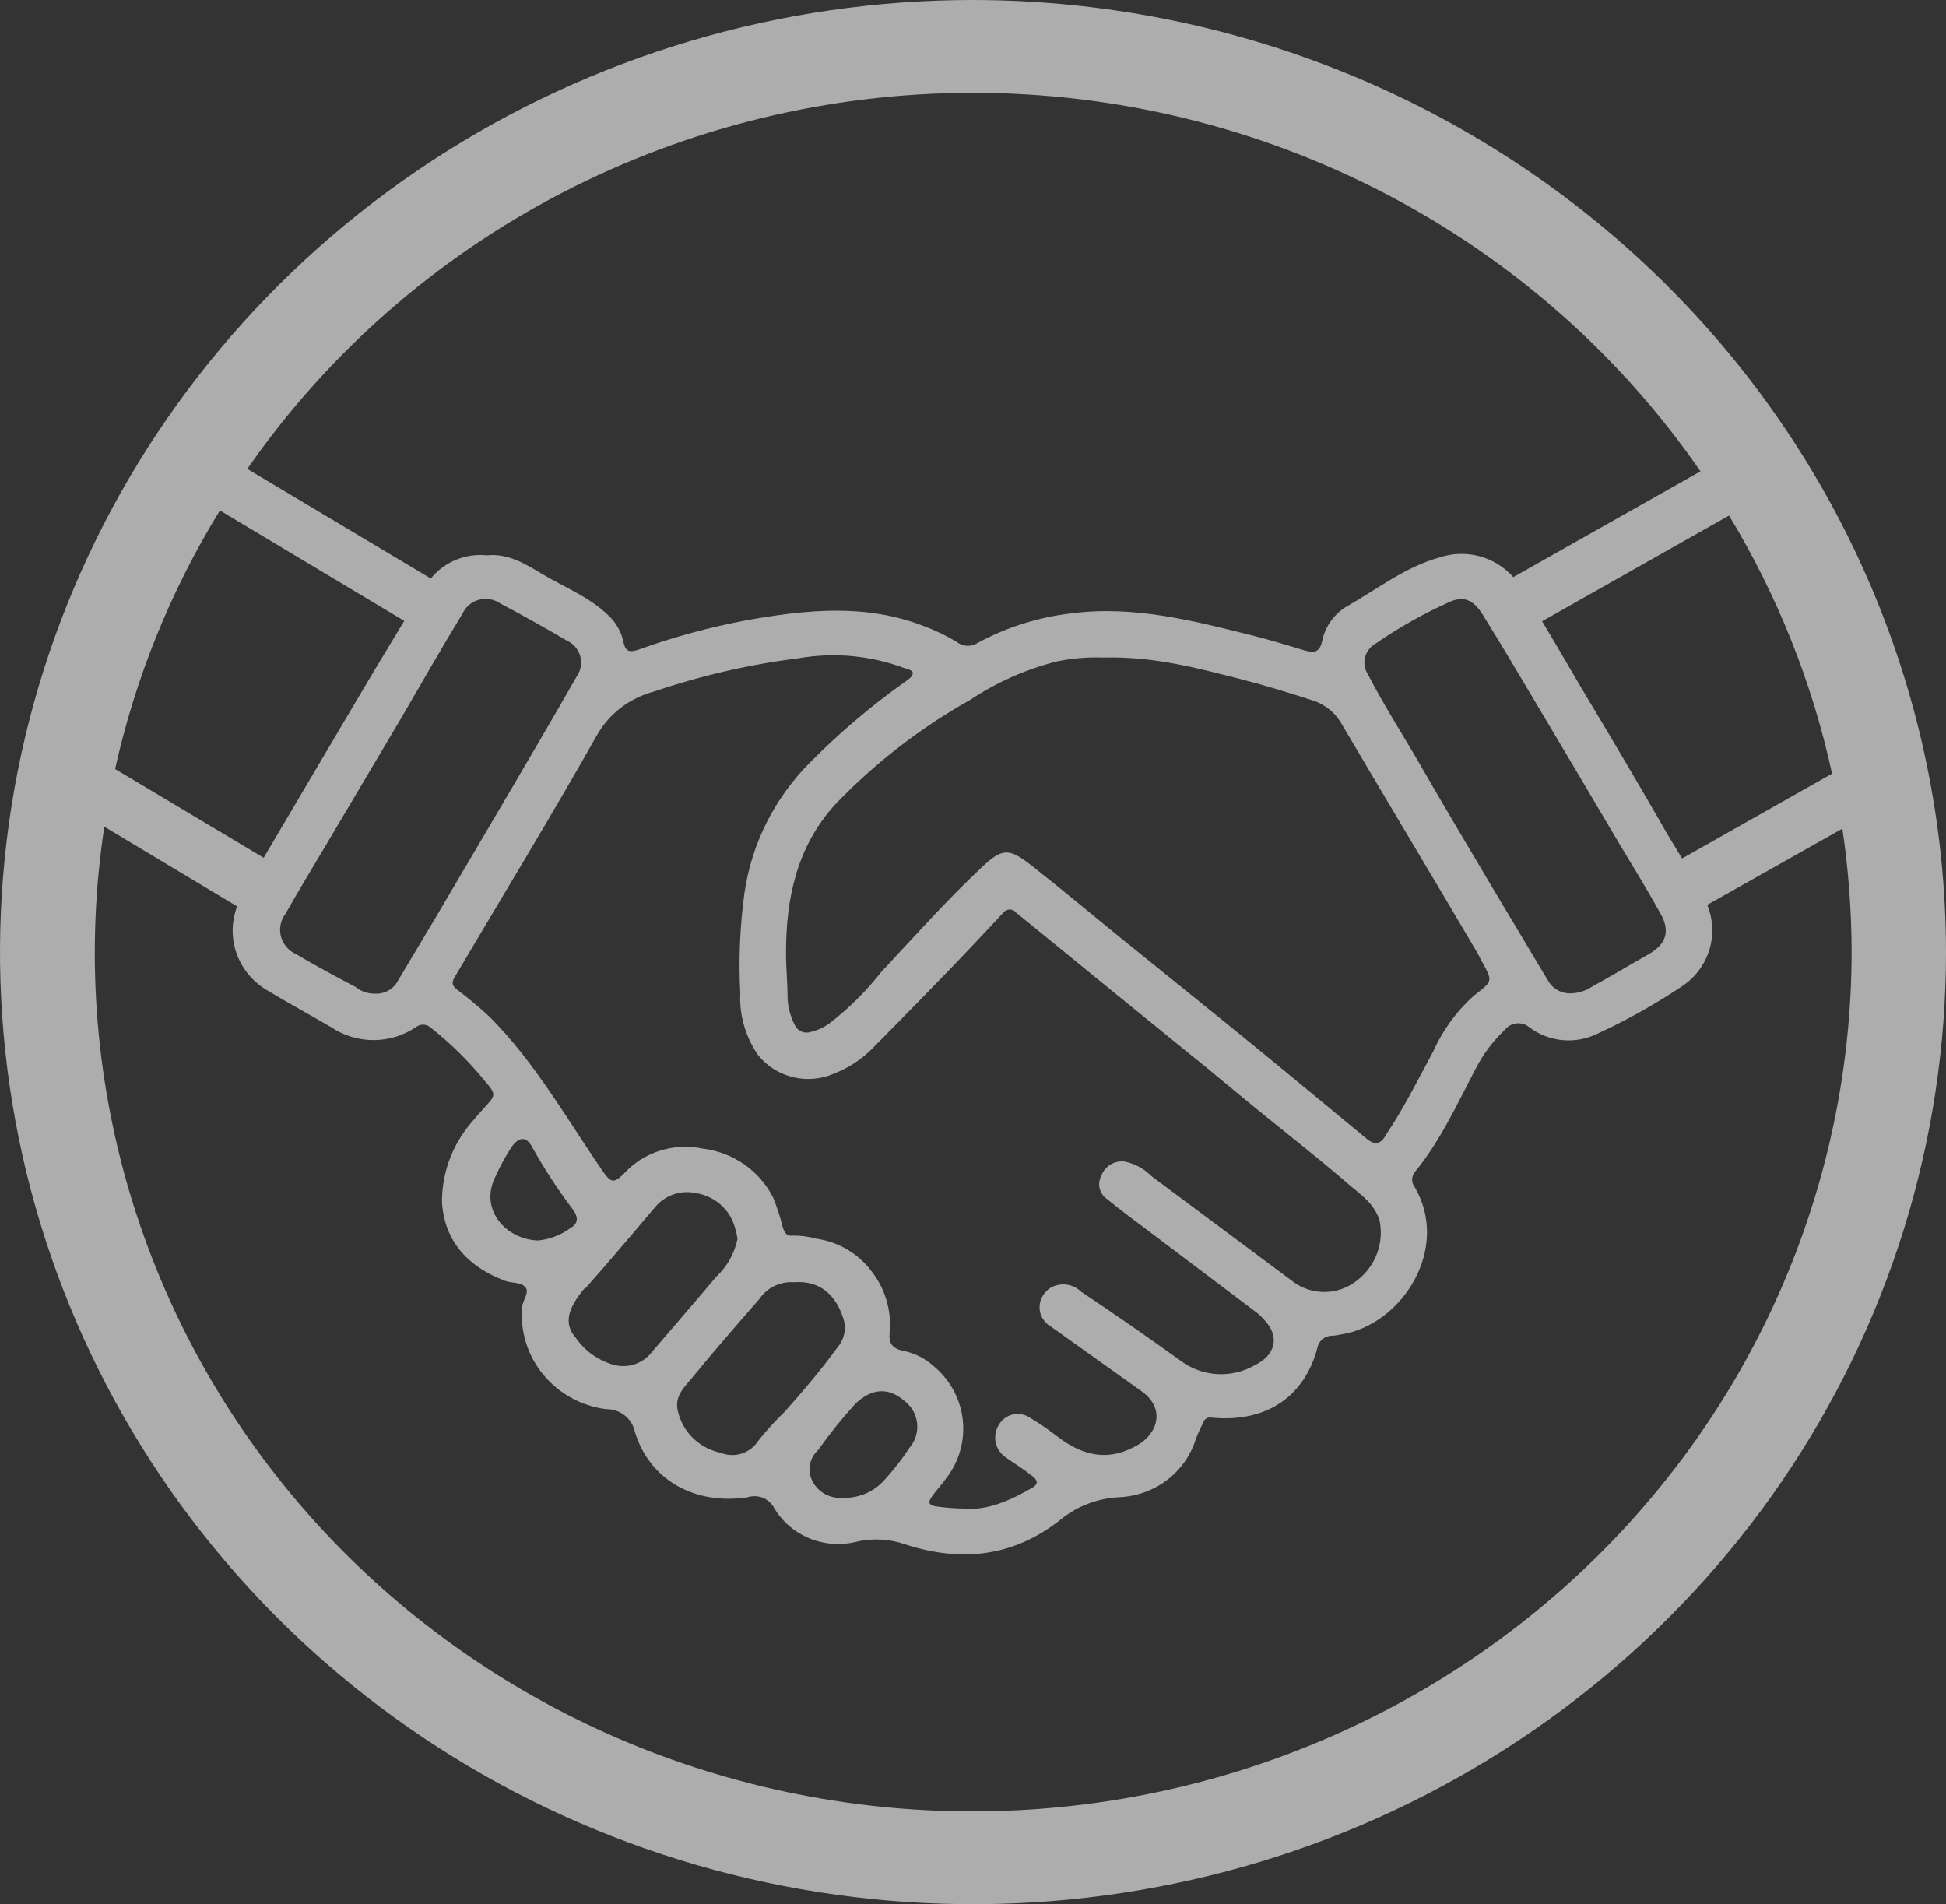 <svg xmlns="http://www.w3.org/2000/svg" width="186" height="182" viewBox="0 0 186 182" fill="none"><rect x="0" y="0" width="186" height="182" fill="#333333" stroke="none"/><g clip-path="url(#clip0_1271_15825)"><path d="M93 0C74.606 0 56.626 5.337 41.332 15.336C26.038 25.335 14.118 39.548 7.079 56.176C0.04 72.804 -1.801 91.101 1.787 108.753C5.375 126.405 14.233 142.62 27.239 155.347C40.245 168.073 56.816 176.74 74.857 180.251C92.897 183.763 111.596 181.961 128.59 175.073C145.583 168.185 160.108 156.522 170.327 141.557C180.546 126.592 186 108.998 186 91C185.97 66.874 176.162 43.745 158.728 26.686C141.293 9.626 117.656 0.029 93 0ZM105.828 114.618C107.119 115.671 108.457 116.669 109.794 117.667L120.208 125.528C120.431 125.708 120.636 125.909 120.82 126.127C122.349 127.713 121.953 129.52 119.913 130.496C118.834 131.114 117.592 131.406 116.344 131.335C115.096 131.264 113.897 130.833 112.899 130.097C109.741 127.82 106.545 125.602 103.312 123.444C102.959 123.099 102.505 122.872 102.013 122.792C101.522 122.713 101.017 122.785 100.57 123C100.185 123.2 99.867 123.503 99.654 123.875C99.441 124.247 99.342 124.671 99.368 125.096C99.389 125.434 99.494 125.763 99.674 126.052C99.853 126.342 100.103 126.585 100.4 126.759L109.136 132.991C111.403 134.632 110.655 136.971 108.797 138.08C106.19 139.621 103.743 139.344 101.102 137.326C100.268 136.676 99.393 136.076 98.485 135.53C98.248 135.362 97.978 135.245 97.693 135.187C97.407 135.129 97.112 135.131 96.827 135.193C96.542 135.255 96.274 135.375 96.04 135.546C95.806 135.717 95.612 135.934 95.47 136.184C95.153 136.686 95.045 137.287 95.167 137.864C95.29 138.442 95.633 138.951 96.128 139.289C96.955 139.876 97.805 140.397 98.621 141.041C99.13 141.418 99.357 141.806 98.621 142.227C96.547 143.413 94.405 144.367 92.297 144.19C91.346 144.184 90.395 144.113 89.453 143.979C88.558 143.813 88.819 143.413 89.091 143.014C89.499 142.415 90.02 141.905 90.439 141.296C91.683 139.69 92.248 137.678 92.018 135.676C91.788 133.674 90.781 131.835 89.204 130.54C88.411 129.833 87.442 129.344 86.394 129.121C85.26 128.91 84.932 128.378 85.034 127.336C85.226 125.228 84.594 123.128 83.266 121.459C82.641 120.632 81.855 119.934 80.952 119.407C80.049 118.88 79.049 118.533 78.008 118.388C77.271 118.185 76.507 118.088 75.742 118.099C75.186 118.177 75.005 117.822 74.824 117.334C74.59 116.363 74.283 115.411 73.906 114.485C73.267 113.205 72.309 112.103 71.121 111.279C69.933 110.456 68.553 109.938 67.107 109.772C65.757 109.495 64.356 109.571 63.045 109.992C61.735 110.412 60.56 111.162 59.639 112.167C58.653 113.165 58.37 113.043 57.543 111.846C54.143 106.878 51.14 101.556 46.823 97.209C45.809 96.269 44.746 95.381 43.639 94.548C43.208 94.193 43.14 93.927 43.48 93.351C48.013 85.678 52.681 78.027 57.078 70.232C57.66 69.218 58.445 68.328 59.385 67.615C60.325 66.903 61.402 66.383 62.551 66.085C67.025 64.566 71.646 63.503 76.342 62.914C79.713 62.329 83.182 62.647 86.382 63.834C86.711 63.967 87.232 64.023 87.243 64.333C87.255 64.644 86.847 64.921 86.552 65.132C83.277 67.451 80.217 70.049 77.407 72.893C74.017 76.297 71.826 80.671 71.152 85.378C70.721 88.538 70.588 91.73 70.756 94.914C70.653 97.011 71.246 99.083 72.444 100.824C73.278 101.878 74.45 102.627 75.772 102.951C77.093 103.275 78.487 103.154 79.731 102.609C81.146 102.056 82.422 101.208 83.47 100.125C86.87 96.666 90.269 93.24 93.555 89.736C94.337 88.915 95.108 88.073 95.89 87.241C95.961 87.145 96.055 87.067 96.163 87.013C96.272 86.959 96.391 86.93 96.513 86.93C96.634 86.93 96.754 86.959 96.863 87.013C96.971 87.067 97.065 87.145 97.136 87.241C99.697 89.315 102.247 91.41 104.808 93.495C107.678 95.823 110.549 98.159 113.42 100.502C115.686 102.299 117.817 104.128 120.026 105.925C122.893 108.264 125.828 110.548 128.627 112.954C129.862 114.063 131.301 114.884 131.857 116.636C132.08 117.696 131.997 118.796 131.617 119.813C131.236 120.829 130.574 121.722 129.704 122.39C128.822 123.099 127.717 123.486 126.576 123.486C125.435 123.486 124.33 123.099 123.449 122.39C118.995 119.064 114.508 115.738 110.054 112.411C109.372 111.712 108.492 111.23 107.527 111.025C107.046 110.958 106.557 111.058 106.143 111.307C105.729 111.556 105.417 111.939 105.261 112.389C105.06 112.764 105.007 113.198 105.112 113.609C105.216 114.019 105.471 114.378 105.828 114.618ZM55.968 123.122C58.234 120.561 60.41 117.977 62.631 115.361C63.088 114.81 63.692 114.394 64.376 114.159C65.06 113.924 65.798 113.879 66.506 114.03C67.38 114.166 68.196 114.544 68.857 115.12C69.518 115.696 69.996 116.445 70.234 117.279C70.347 117.642 70.433 118.013 70.495 118.388C70.217 119.781 69.504 121.055 68.455 122.036C66.348 124.541 64.195 127.014 62.064 129.509C61.64 129.956 61.099 130.28 60.499 130.446C59.9 130.613 59.265 130.614 58.665 130.451C57.191 130.037 55.912 129.131 55.05 127.89C53.86 126.548 54.223 125.074 55.922 123.078L55.968 123.122ZM51.435 118.565C48.409 118.487 45.769 115.638 47.344 112.478C47.787 111.491 48.306 110.538 48.897 109.628C49.645 108.597 50.347 108.597 50.902 109.706C52.059 111.771 53.358 113.756 54.789 115.649C55.356 116.458 55.197 117.002 54.472 117.412C53.585 118.058 52.535 118.456 51.435 118.565ZM66.166 131.671C68.24 129.132 70.393 126.659 72.558 124.187C72.916 123.643 73.418 123.204 74.01 122.917C74.603 122.63 75.264 122.506 75.923 122.557C78.813 122.346 80.127 124.32 80.682 126.271C80.781 126.706 80.776 127.157 80.668 127.59C80.56 128.022 80.352 128.425 80.059 128.766C78.495 130.917 76.762 132.957 74.983 134.953C74.074 135.828 73.226 136.762 72.444 137.747C72.079 138.313 71.523 138.734 70.872 138.937C70.221 139.139 69.518 139.111 68.886 138.856C67.903 138.651 66.999 138.178 66.279 137.491C65.559 136.804 65.052 135.932 64.818 134.975C64.399 133.49 65.385 132.614 66.166 131.671ZM78.189 138.601C79.286 137.053 80.478 135.572 81.759 134.166C83.3 132.702 84.898 132.547 86.45 133.9C86.785 134.156 87.064 134.475 87.271 134.837C87.478 135.2 87.609 135.6 87.656 136.013C87.704 136.426 87.667 136.844 87.547 137.242C87.428 137.641 87.228 138.013 86.96 138.335C86.185 139.514 85.31 140.627 84.343 141.661C83.856 142.156 83.268 142.544 82.618 142.802C81.968 143.06 81.27 143.181 80.569 143.158C79.977 143.211 79.382 143.088 78.863 142.805C78.344 142.522 77.923 142.093 77.657 141.573C77.404 141.088 77.319 140.536 77.415 140C77.511 139.464 77.783 138.973 78.189 138.601ZM27.287 87.341C28.613 84.99 30.018 82.695 31.389 80.378C33.723 76.43 36.069 72.494 38.404 68.535C40.341 65.209 42.234 61.883 44.205 58.656C44.348 58.337 44.561 58.053 44.829 57.824C45.097 57.595 45.413 57.427 45.755 57.331C46.098 57.236 46.457 57.216 46.808 57.272C47.159 57.329 47.493 57.461 47.786 57.658C49.947 58.804 52.077 59.994 54.177 61.228C54.487 61.37 54.762 61.576 54.983 61.831C55.204 62.086 55.366 62.386 55.457 62.708C55.549 63.03 55.568 63.368 55.513 63.699C55.459 64.029 55.331 64.344 55.141 64.621C53.112 68.181 51.038 71.718 48.965 75.255C46.54 79.372 44.118 83.486 41.701 87.596C40.485 89.636 39.269 91.673 38.052 93.706C37.847 94.114 37.522 94.453 37.117 94.678C36.713 94.903 36.249 95.005 35.786 94.969C35.131 94.977 34.495 94.752 33.995 94.338C32.08 93.329 30.188 92.308 28.329 91.211C27.97 91.055 27.651 90.823 27.396 90.53C27.142 90.238 26.957 89.893 26.857 89.521C26.757 89.149 26.744 88.76 26.818 88.383C26.892 88.006 27.053 87.65 27.287 87.341ZM25.202 81.985L11.003 73.503C12.937 64.783 16.321 56.434 21.02 48.788L38.641 59.343C38.267 59.975 37.882 60.596 37.508 61.217C35.242 64.954 33.055 68.68 30.845 72.427L25.202 81.985ZM130.588 108.807C127.188 106.002 123.788 103.175 120.389 100.392C116.072 96.866 111.72 93.373 107.391 89.869C104.422 87.463 101.499 85.001 98.485 82.64C96.445 81.054 95.765 81.065 93.861 82.872C90.462 86.066 87.379 89.525 84.207 92.929C82.796 94.724 81.167 96.343 79.357 97.753C78.808 98.171 78.174 98.47 77.498 98.629C77.21 98.728 76.895 98.718 76.614 98.601C76.333 98.484 76.107 98.268 75.98 97.997C75.549 97.179 75.309 96.277 75.277 95.358C75.277 93.916 75.118 92.453 75.13 91.022C75.13 85.855 76.161 80.91 79.844 76.874C83.61 72.942 87.952 69.579 92.728 66.894C95.235 65.228 98.013 63.99 100.944 63.235C102.432 62.923 103.955 62.792 105.476 62.847C110.383 62.725 114.542 63.879 118.837 64.976C121.035 65.542 123.211 66.218 125.386 66.917C126.641 67.303 127.688 68.16 128.299 69.301C132.559 76.541 136.877 83.715 141.16 90.989C141.353 91.311 141.489 91.643 141.67 91.954C142.724 93.85 142.656 93.772 140.843 95.191C139.21 96.666 137.906 98.456 137.013 100.447C135.562 103.141 134.202 105.88 132.48 108.453C131.947 109.451 131.347 109.451 130.576 108.807H130.588ZM135.88 73.326C134.18 70.376 132.321 67.504 130.746 64.455C130.59 64.215 130.485 63.947 130.438 63.667C130.391 63.386 130.403 63.099 130.473 62.823C130.543 62.547 130.67 62.288 130.845 62.062C131.021 61.835 131.242 61.646 131.494 61.506C133.699 59.982 136.044 58.66 138.497 57.558C139.914 56.915 140.82 57.303 141.761 58.811C143.54 61.683 145.262 64.588 146.985 67.493C149.583 71.855 152.167 76.216 154.736 80.577C156.073 82.795 157.433 85.012 158.724 87.341C159.676 89.037 159.246 90.268 157.512 91.244C155.778 92.22 153.931 93.34 152.107 94.338C151.555 94.7 150.912 94.907 150.248 94.936C149.795 94.973 149.341 94.881 148.939 94.673C148.538 94.465 148.205 94.148 147.982 93.761L142.837 85.157C140.514 81.231 138.157 77.295 135.868 73.314L135.88 73.326ZM158.758 78.659C156.492 74.734 154.184 70.816 151.835 66.906C150.339 64.411 148.9 61.872 147.393 59.377L165.263 49.276C169.892 56.922 173.218 65.254 175.11 73.947L160.775 82.052C160.107 80.943 159.416 79.834 158.747 78.648L158.758 78.659ZM93 8.87C106.73 8.875 120.25 12.177 132.372 18.485C144.495 24.793 154.851 33.915 162.532 45.051L144.639 55.163C143.786 54.192 142.655 53.495 141.392 53.16C140.129 52.826 138.793 52.871 137.557 53.289C134.372 54.176 131.766 56.217 128.944 57.836C128.292 58.185 127.725 58.67 127.282 59.256C126.84 59.842 126.533 60.515 126.383 61.228C126.134 62.415 125.568 62.426 124.638 62.149C123.007 61.661 121.363 61.151 119.709 60.741C114.043 59.321 108.377 57.847 102.394 58.623C99.259 58.987 96.227 59.944 93.465 61.439C93.166 61.64 92.81 61.74 92.449 61.726C92.087 61.712 91.74 61.584 91.459 61.361C90.487 60.771 89.458 60.273 88.388 59.876C82.79 57.658 77.056 58.268 71.39 59.277C67.865 59.936 64.401 60.878 61.033 62.093C60.127 62.404 59.764 62.249 59.583 61.328C59.371 60.344 58.852 59.449 58.098 58.767C56.274 57.026 53.917 56.117 51.786 54.842C50.143 53.844 48.477 52.868 46.562 53.079C45.547 52.972 44.52 53.119 43.578 53.507C42.637 53.895 41.811 54.511 41.18 55.296L23.638 44.818C31.326 33.744 41.665 24.679 53.755 18.413C65.846 12.147 79.319 8.871 93 8.87ZM93 173.13C80.939 173.141 69.017 170.607 58.048 165.7C47.079 160.792 37.321 153.627 29.439 144.694C21.558 135.76 15.739 125.268 12.379 113.933C9.02 102.598 8.199 90.687 9.972 79.014L22.664 86.631C22.113 88.081 22.095 89.674 22.614 91.135C23.133 92.596 24.157 93.834 25.508 94.637C27.536 95.857 29.61 96.988 31.65 98.174C32.84 98.979 34.254 99.41 35.701 99.41C37.148 99.41 38.561 98.979 39.752 98.174C39.943 98.019 40.184 97.934 40.432 97.934C40.68 97.934 40.921 98.019 41.112 98.174C43.041 99.692 44.793 101.414 46.336 103.308C47.469 104.627 47.401 104.694 46.211 105.958C45.826 106.379 45.463 106.812 45.078 107.266C43.231 109.404 42.226 112.118 42.245 114.917C42.483 118.654 44.749 121.082 48.251 122.413C48.885 122.657 49.747 122.523 50.2 123.011C50.653 123.499 49.973 124.253 49.905 124.907C49.701 127.234 50.42 129.549 51.914 131.37C53.408 133.191 55.562 134.379 57.928 134.687C58.567 134.674 59.191 134.879 59.692 135.268C60.192 135.656 60.538 136.204 60.67 136.816C62.087 141.517 66.461 143.857 71.436 143.114C71.921 142.952 72.449 142.969 72.923 143.16C73.396 143.352 73.782 143.706 74.008 144.156C74.791 145.464 75.992 146.483 77.425 147.058C78.858 147.633 80.444 147.731 81.94 147.339C83.445 147.003 85.017 147.092 86.473 147.594C91.867 149.357 96.898 148.813 101.397 145.221C102.967 143.949 104.914 143.206 106.949 143.103C108.61 143.038 110.209 142.47 111.524 141.476C112.84 140.483 113.807 139.114 114.292 137.559C114.496 136.993 114.768 136.45 115.029 135.907C115.083 135.758 115.192 135.633 115.334 135.557C115.476 135.482 115.642 135.46 115.8 135.497C121.137 136.007 124.729 133.401 125.93 128.777C125.994 128.472 126.16 128.197 126.402 127.996C126.645 127.795 126.95 127.679 127.267 127.668C127.596 127.668 127.925 127.591 128.242 127.535C133.987 126.615 138.69 119.341 135.2 113.431C135.043 113.217 134.964 112.957 134.976 112.693C134.989 112.43 135.091 112.178 135.268 111.979C137.693 109.007 139.256 105.548 141.013 102.21C141.723 100.8 142.678 99.52 143.834 98.429C143.97 98.255 144.141 98.111 144.336 98.004C144.531 97.898 144.747 97.832 144.969 97.811C145.191 97.791 145.416 97.815 145.628 97.883C145.84 97.951 146.036 98.062 146.203 98.207C147.123 98.894 148.223 99.313 149.376 99.415C150.528 99.517 151.687 99.298 152.719 98.784C155.476 97.509 158.128 96.026 160.651 94.349C161.939 93.529 162.896 92.296 163.357 90.862C163.818 89.427 163.755 87.881 163.178 86.487L176.096 79.202C176.678 83.117 176.973 87.067 176.98 91.022C176.947 112.8 168.086 133.676 152.342 149.069C136.598 164.462 115.257 173.115 93 173.13Z" fill="#fff" fill-opacity="0.6"></path></g><defs><clipPath id="clip0_1271_15825"><rect width="186" height="182" fill="white"></rect></clipPath></defs></svg>